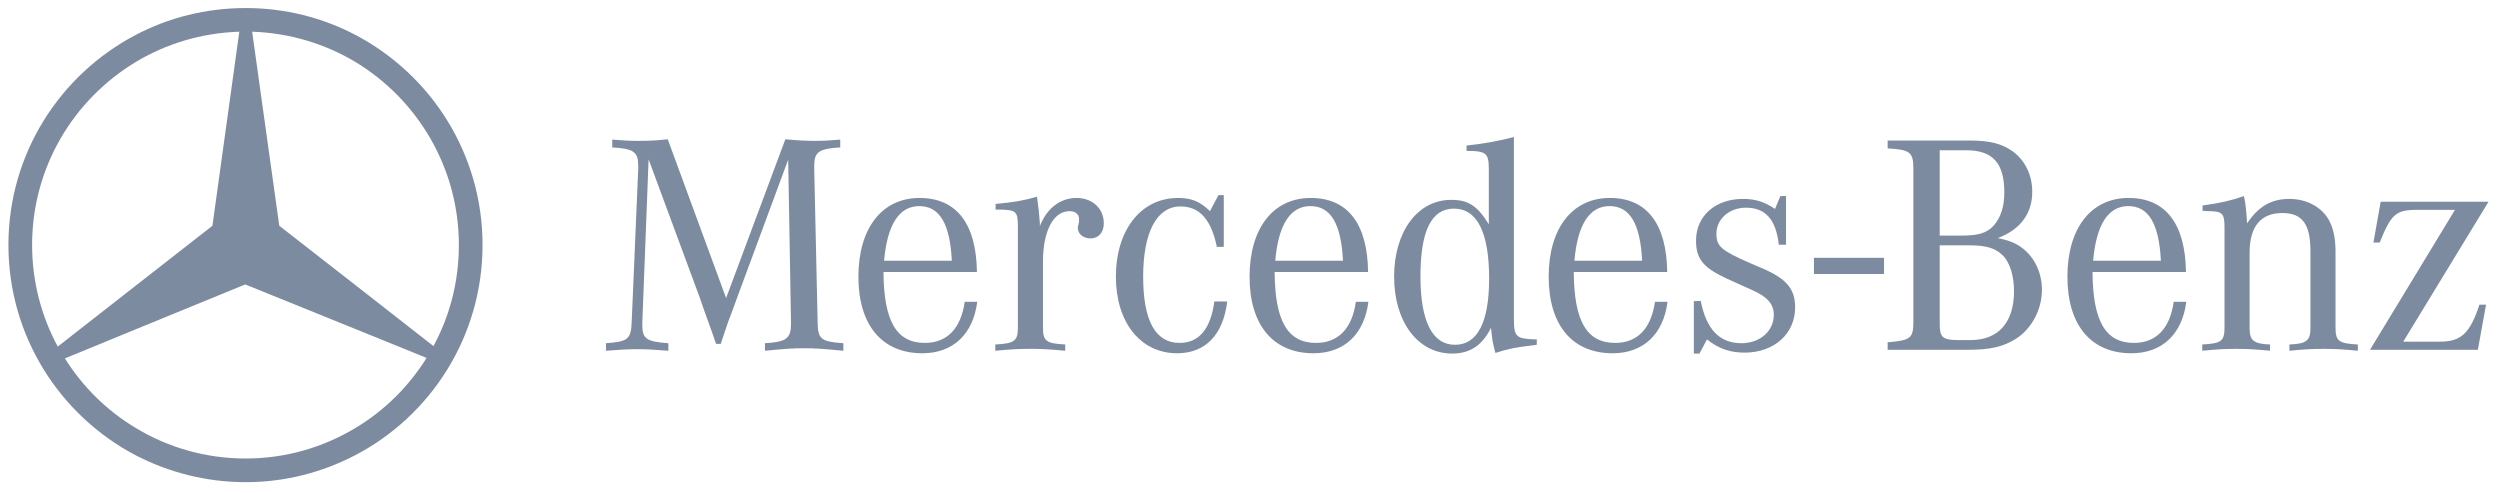 <svg xmlns="http://www.w3.org/2000/svg" width="203" height="40" viewBox="0 0 203 40" fill="none"><path fill-rule="evenodd" clip-rule="evenodd" d="M28.867 2.836C34.996 6.059 39.183 12.485 39.183 19.893C39.183 27.301 34.996 33.747 28.867 36.951V34.748C31.211 33.346 33.194 31.384 34.637 29.062L28.867 26.72V23.156L35.197 28.102C36.519 25.659 37.26 22.876 37.26 19.892C37.26 13.606 33.895 8.081 28.867 5.037V2.836ZM19.954 0.653C23.159 0.653 26.183 1.434 28.867 2.836V5.038C26.403 3.556 23.519 2.676 20.474 2.575L22.677 18.332L28.867 23.156V26.72L19.913 23.096L11.019 26.74V23.196L17.249 18.331L19.432 2.575C16.347 2.675 13.483 3.556 11.019 5.037V2.836C13.684 1.434 16.728 0.653 19.954 0.653ZM28.867 36.951C26.183 38.352 23.158 39.152 19.954 39.152C16.729 39.152 13.684 38.352 11.02 36.971V34.748C13.624 36.329 16.688 37.23 19.954 37.23C23.199 37.23 26.244 36.329 28.867 34.748V36.951ZM11.02 36.971C4.87 33.747 0.684 27.301 0.684 19.893C0.684 12.485 4.869 6.059 11.019 2.836L11.02 5.038C5.972 8.081 2.607 13.587 2.607 19.893C2.607 22.876 3.368 25.699 4.69 28.142L11.019 23.196V26.74L5.271 29.102C6.713 31.405 8.676 33.346 11.02 34.748V36.971Z" fill="#7D8BA1"></path><path d="M122.929 11.124C121.656 11.462 120.509 11.666 119.084 11.819V12.252C120.687 12.252 120.892 12.432 120.892 13.757V18.213C119.949 16.686 119.21 16.228 117.835 16.228C115.11 16.228 113.202 18.799 113.202 22.468C113.202 26.137 115.136 28.71 117.912 28.71C119.364 28.71 120.356 28.049 121.069 26.622C121.171 27.59 121.172 27.692 121.426 28.66C122.47 28.329 122.902 28.226 124.406 28.048L124.786 27.996V27.563C123.081 27.513 122.929 27.385 122.929 25.832V11.124ZM54.221 11.309C53.253 11.412 52.743 11.438 51.802 11.438C51.088 11.438 50.707 11.414 49.715 11.336V11.971C51.471 12.074 51.827 12.329 51.827 13.501V13.655L51.292 26.163C51.241 27.539 50.988 27.741 49.205 27.869V28.481C50.53 28.379 51.037 28.354 51.75 28.354C52.463 28.354 52.972 28.379 54.271 28.481V27.869C52.488 27.741 52.157 27.512 52.157 26.392V26.163L52.667 12.941L56.843 24.227L57.148 25.118L57.506 26.11L57.862 27.105L58.143 27.921H58.526L58.805 27.081L59.135 26.11L59.491 25.17L59.797 24.327L64 12.966L64.229 26.163V26.29C64.229 27.487 63.847 27.767 62.115 27.869V28.481C63.719 28.328 64.33 28.277 65.298 28.277C66.265 28.277 66.877 28.328 68.481 28.481V27.869C66.648 27.741 66.418 27.539 66.392 26.163L66.114 13.655V13.476C66.114 12.329 66.495 12.074 68.227 11.971V11.336C67.259 11.414 66.852 11.438 66.216 11.438C65.451 11.438 64.917 11.412 63.771 11.309L58.959 24.202L54.221 11.309ZM153.277 11.411V12.05C155.111 12.152 155.366 12.354 155.366 13.73V26.085C155.366 27.462 155.163 27.639 153.277 27.792V28.404H159.721C161.605 28.404 162.623 28.175 163.692 27.513C164.967 26.698 165.806 25.143 165.806 23.538C165.806 22.163 165.22 20.916 164.227 20.151C163.692 19.744 163.131 19.514 162.215 19.335C164.049 18.648 165.018 17.348 165.018 15.566C165.018 14.24 164.456 13.067 163.488 12.329C162.623 11.692 161.63 11.411 159.974 11.411L153.277 11.411ZM157.505 12.202H159.669C161.808 12.202 162.75 13.246 162.75 15.616C162.75 16.787 162.472 17.628 161.911 18.291C161.351 18.927 160.663 19.131 159.236 19.131H157.505V12.202ZM98.938 15.845L98.249 17.144C97.434 16.354 96.747 16.074 95.653 16.074C92.648 16.074 90.61 18.673 90.61 22.468C90.61 26.187 92.623 28.685 95.576 28.685C97.869 28.685 99.319 27.206 99.65 24.481H98.605C98.3 26.723 97.357 27.844 95.778 27.844C93.818 27.844 92.825 26.035 92.825 22.468C92.825 18.825 93.947 16.763 95.857 16.763C97.411 16.763 98.351 17.832 98.809 20.047H99.371V15.845L98.938 15.845ZM144.566 15.922L144.133 16.965C143.268 16.38 142.53 16.151 141.537 16.151C139.296 16.151 137.717 17.526 137.717 19.539C137.717 21.017 138.304 21.73 140.162 22.597L141.333 23.13L142.3 23.563C143.548 24.124 144.033 24.71 144.033 25.576C144.033 26.876 142.912 27.869 141.41 27.869C139.627 27.869 138.557 26.749 138.098 24.431L137.54 24.456V28.71H137.998L138.607 27.563C139.575 28.328 140.492 28.633 141.664 28.633C144.058 28.633 145.764 27.106 145.764 24.966C145.764 23.463 145.076 22.647 143.141 21.806L142.071 21.348C139.753 20.329 139.373 19.998 139.373 18.979C139.373 17.782 140.417 16.865 141.766 16.865C143.37 16.865 144.21 17.834 144.439 19.87H145.026V15.922H144.566ZM182.209 15.922C181.193 16.279 180.325 16.482 178.847 16.686V17.119C178.975 17.119 179.104 17.144 179.18 17.144C180.454 17.144 180.605 17.298 180.63 18.343V18.723V26.596C180.63 27.691 180.378 27.895 178.824 27.971V28.481C180.149 28.353 180.682 28.329 181.572 28.329C182.49 28.329 183 28.353 184.325 28.481V27.971C183 27.921 182.669 27.665 182.669 26.648V20.48C182.669 18.391 183.585 17.298 185.317 17.298C186.946 17.298 187.608 18.189 187.608 20.405V26.648C187.608 27.665 187.277 27.921 185.902 27.971V28.481C187.226 28.353 187.735 28.329 188.677 28.329C189.594 28.329 190.105 28.353 191.455 28.481V27.971C189.901 27.895 189.645 27.691 189.645 26.596V20.48C189.645 19.513 189.518 18.8 189.262 18.189C188.753 16.94 187.429 16.151 185.902 16.151C184.427 16.151 183.38 16.762 182.463 18.139C182.411 17.17 182.337 16.508 182.209 15.922ZM84.206 15.972C83.16 16.277 82.295 16.431 80.844 16.559V17.017H81.174C82.498 17.042 82.626 17.171 82.652 18.265V18.674V26.596C82.652 27.691 82.373 27.895 80.819 27.971V28.481C82.219 28.353 82.754 28.327 83.671 28.327C84.562 28.327 85.097 28.353 86.496 28.481V27.971C84.944 27.895 84.689 27.691 84.689 26.596V21.271C84.689 18.748 85.529 17.146 86.852 17.146C87.31 17.146 87.618 17.398 87.618 17.756V17.985L87.566 18.241C87.541 18.343 87.516 18.444 87.516 18.494C87.516 19.005 87.975 19.36 88.56 19.36C89.197 19.36 89.63 18.876 89.63 18.136C89.63 16.915 88.687 16.074 87.414 16.074C86.09 16.074 84.994 16.916 84.435 18.367V18.087C84.383 17.322 84.332 16.915 84.206 15.972ZM74.667 16.074C71.611 16.074 69.702 18.545 69.702 22.468C69.702 26.391 71.611 28.685 74.895 28.685C77.391 28.685 79.02 27.13 79.352 24.506H78.335C78.028 26.672 76.907 27.844 75.099 27.844C72.782 27.844 71.765 26.062 71.739 22.087H79.327C79.276 18.164 77.672 16.074 74.667 16.074ZM106.43 16.074C103.374 16.074 101.464 18.545 101.464 22.468C101.464 26.391 103.374 28.685 106.659 28.685C109.154 28.685 110.785 27.13 111.115 24.506H110.096C109.791 26.672 108.671 27.844 106.863 27.844C104.546 27.844 103.526 26.062 103.501 22.087H111.09C111.038 18.164 109.435 16.074 106.43 16.074ZM130.718 16.074C127.662 16.074 125.752 18.545 125.752 22.468C125.752 26.391 127.662 28.685 130.947 28.685C133.442 28.685 135.072 27.13 135.403 24.506H134.384C134.078 26.672 132.959 27.844 131.151 27.844C128.834 27.844 127.814 26.062 127.789 22.087H135.378C135.326 18.164 133.722 16.074 130.718 16.074ZM172.84 16.074C169.785 16.074 167.874 18.545 167.874 22.468C167.874 26.391 169.784 28.685 173.069 28.685C175.565 28.685 177.194 27.13 177.526 24.506H176.506C176.201 26.672 175.082 27.844 173.275 27.844C170.957 27.844 169.938 26.062 169.913 22.087H177.501C177.449 18.164 175.846 16.074 172.84 16.074ZM193.311 16.38L192.722 19.691H193.234C194.15 17.399 194.557 17.042 196.213 17.042H199.342L192.443 28.404H201.202L201.866 24.737H201.331C200.566 27.055 199.855 27.742 198.121 27.742H195.144L202.07 16.38L193.311 16.38ZM74.642 16.736C76.297 16.736 77.137 18.163 77.29 21.169H71.789C72.043 18.24 73.012 16.736 74.642 16.736ZM106.403 16.736C108.058 16.736 108.898 18.163 109.051 21.169H103.551C103.805 18.24 104.773 16.736 106.403 16.736ZM130.693 16.736C132.348 16.736 133.188 18.163 133.342 21.169H127.841C128.095 18.24 129.063 16.736 130.693 16.736ZM172.815 16.736C174.471 16.736 175.311 18.163 175.464 21.169H169.963C170.217 18.24 171.186 16.736 172.815 16.736ZM118.064 16.94C119.948 16.94 120.917 18.877 120.917 22.622C120.917 26.163 119.975 27.996 118.141 27.996C116.308 27.996 115.341 26.086 115.341 22.443C115.341 18.749 116.231 16.94 118.064 16.94ZM157.505 19.922H159.925C161.275 19.922 162.037 20.15 162.623 20.736C163.209 21.322 163.538 22.417 163.538 23.64C163.538 26.187 162.266 27.615 159.999 27.615H159.084C157.734 27.615 157.505 27.41 157.505 26.29V19.922ZM147.292 20.932V22.249H152.982V20.932H147.292Z" fill="#7D8BA1"></path></svg>